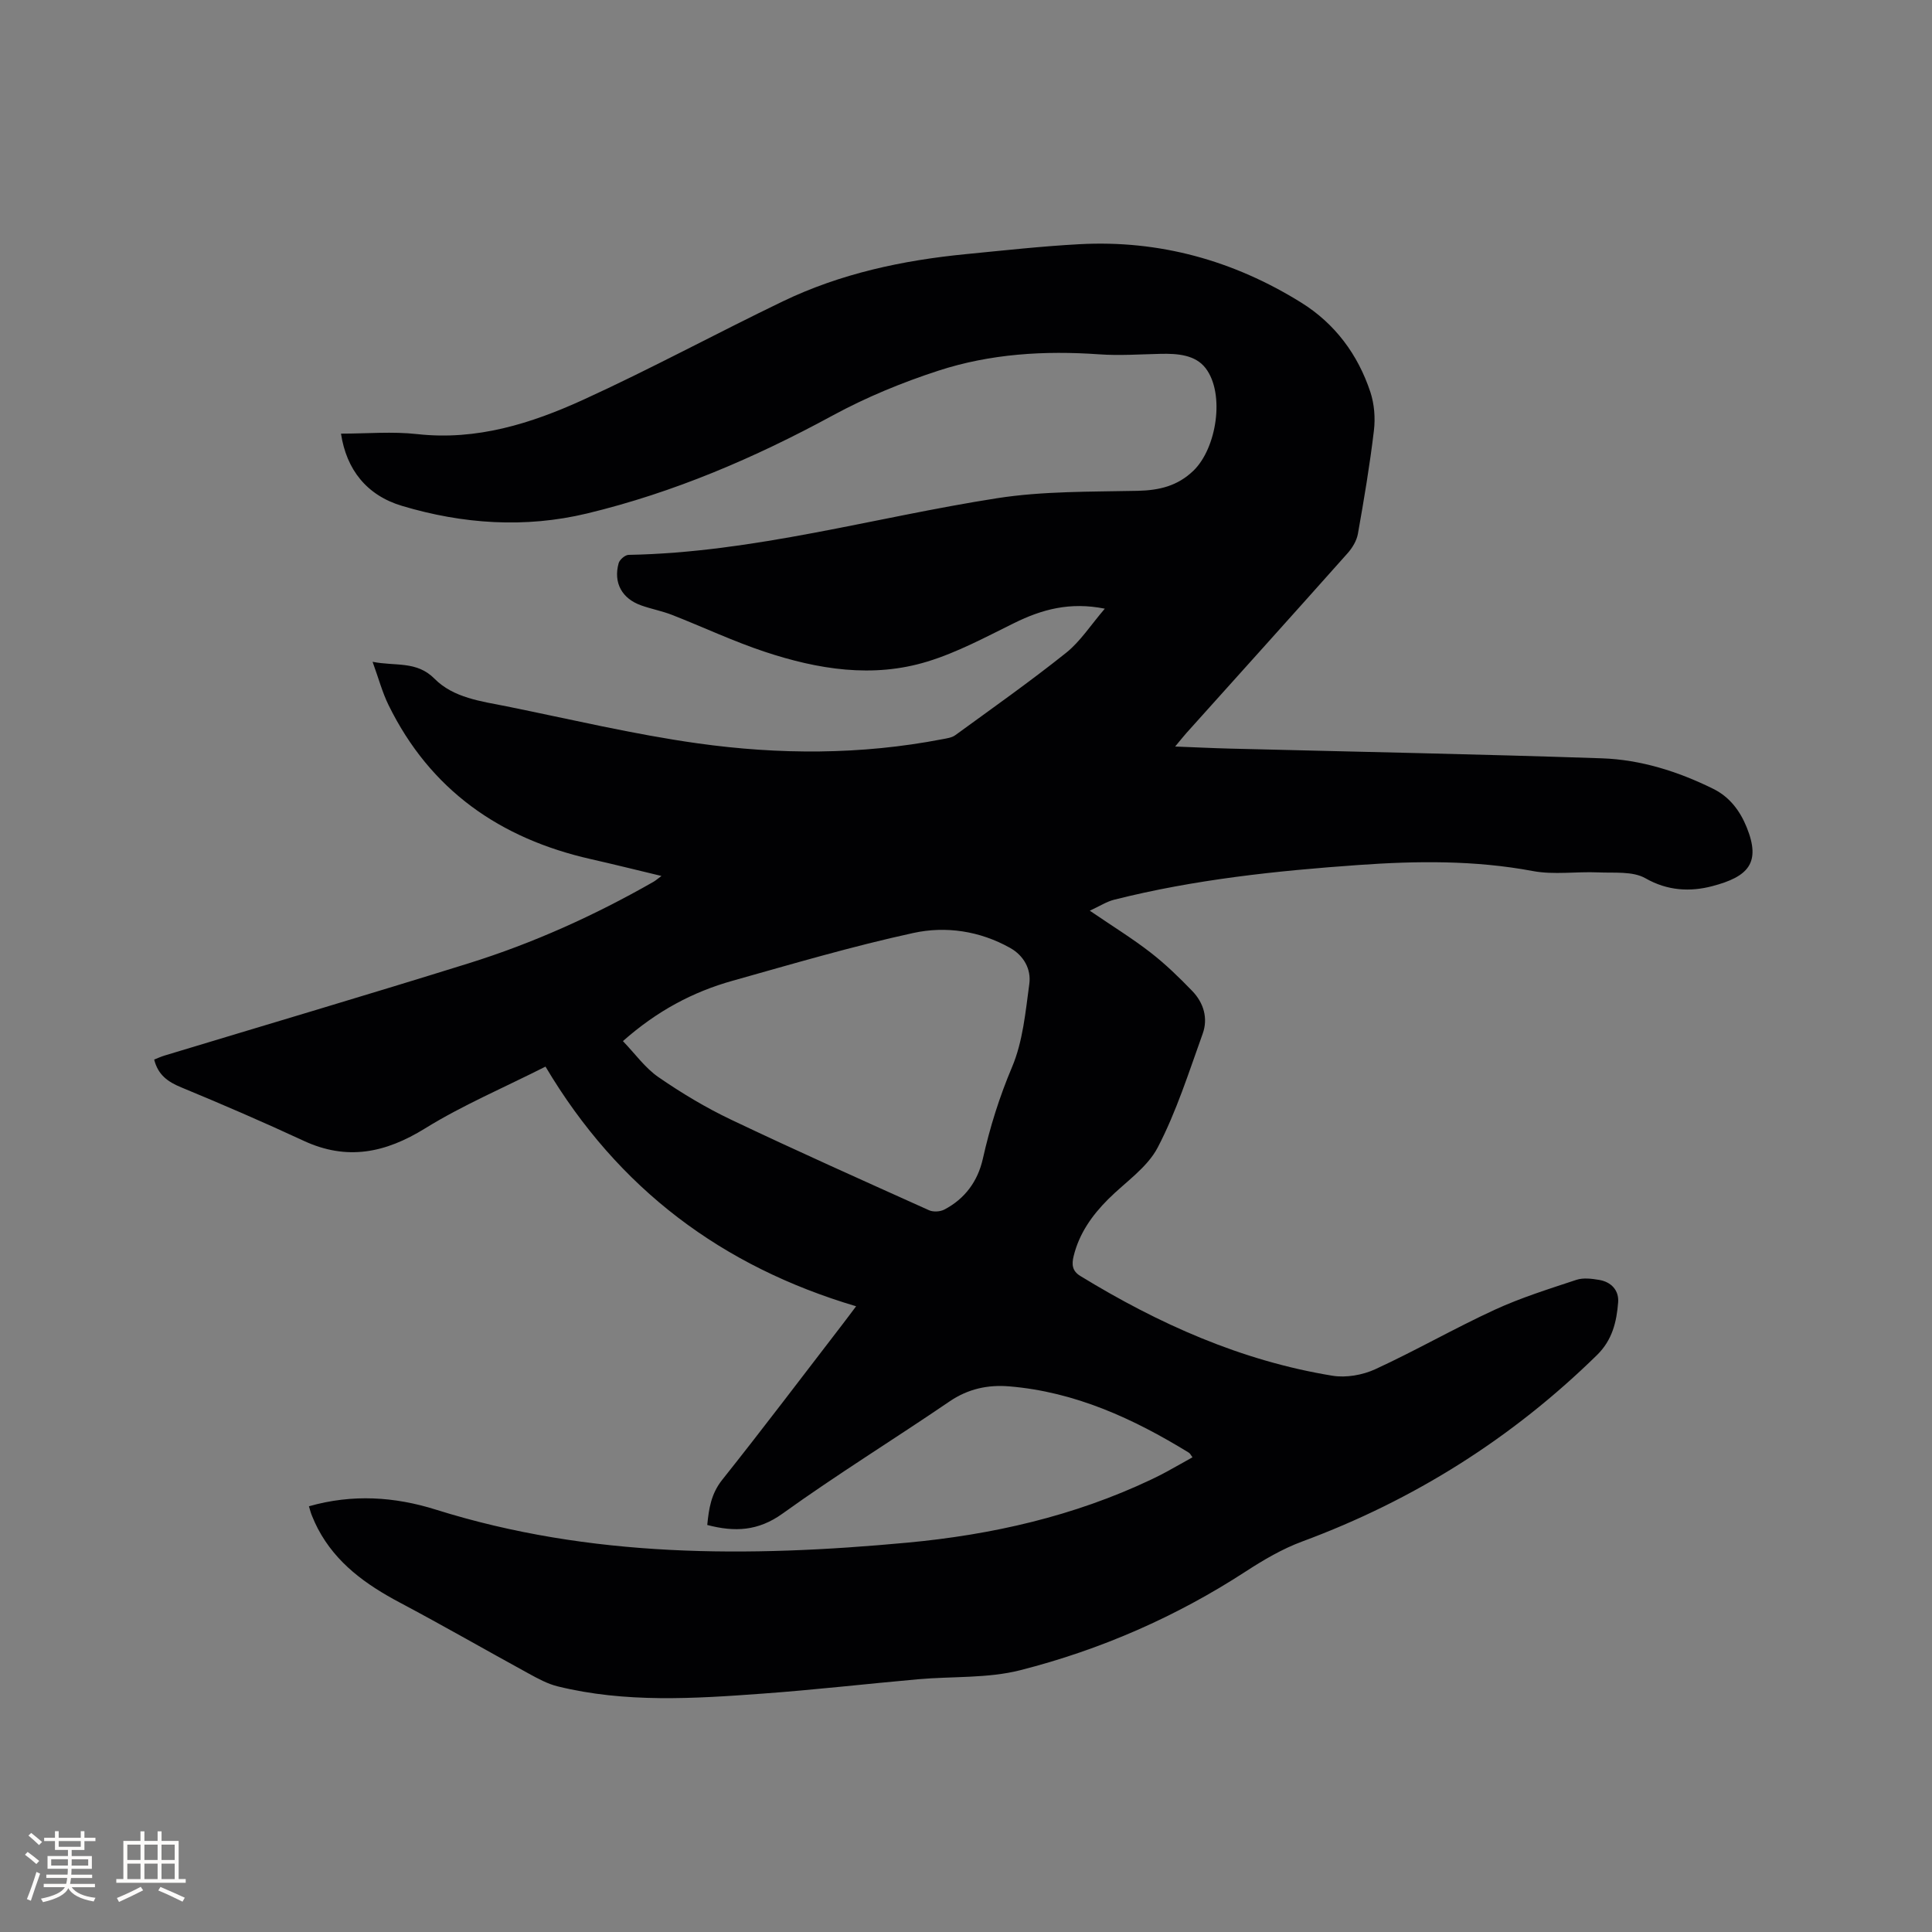 <svg enable-background="new 0 0 400 400" viewBox="0 0 400 400" xmlns="http://www.w3.org/2000/svg"><rect x="0" y="0" width="400" height="400" fill="#808080" stroke="none"/><path d="m63.96 311.86c9.03-2.58 17.77-1.98 26.27.69 32.02 10.05 64.71 9.9 97.62 6.84 17.52-1.63 34.49-5.48 50.48-13.06 1.15-.54 2.28-1.12 3.4-1.73 1.67-.91 3.32-1.86 5.16-2.88-.3-.39-.47-.79-.77-.97-11.48-7.05-23.54-12.59-37.18-13.72-4.4-.36-8.49.5-12.33 3.11-11.47 7.82-23.31 15.12-34.57 23.22-5.08 3.65-9.92 3.86-15.61 2.37.33-3.35.78-6.43 3.08-9.33 8.45-10.61 16.63-21.45 24.91-32.2.9-1.16 1.77-2.35 2.83-3.75-27.69-8.22-49.23-24.23-64.31-49.62-8.68 4.39-17.17 7.99-24.91 12.78-8.24 5.1-16.18 6.75-25.18 2.57-8.35-3.88-16.81-7.53-25.32-11.05-2.74-1.13-4.8-2.54-5.61-5.76.66-.26 1.39-.6 2.15-.83 20.97-6.35 41.99-12.56 62.91-19.08 13.38-4.17 26.12-9.93 38.3-16.88.42-.24.79-.57 1.67-1.22-5.22-1.25-9.89-2.42-14.58-3.48-18.84-4.25-33.29-14.3-41.93-31.91-1.29-2.63-2.05-5.51-3.3-8.95 4.77.95 9.11-.24 12.82 3.5 3.95 3.98 9.63 4.66 14.92 5.72 13.17 2.66 26.28 5.8 39.56 7.66 16.84 2.36 33.8 2.4 50.63-.85.93-.18 1.98-.31 2.7-.83 7.7-5.61 15.5-11.11 22.94-17.05 2.97-2.37 5.12-5.77 8.03-9.15-7.23-1.45-13.04.15-18.77 2.98-5.87 2.89-11.73 6.06-17.94 7.96-11.34 3.49-22.72 1.63-33.73-2.03-6.5-2.16-12.74-5.11-19.13-7.61-2.06-.81-4.27-1.22-6.37-1.96-4.02-1.4-5.84-4.68-4.72-8.75.2-.74 1.34-1.72 2.06-1.73 25.95-.48 50.83-7.75 76.23-11.72 9.57-1.5 19.43-1.33 29.17-1.54 4.46-.1 8.24-.99 11.54-4.16 4.83-4.66 6.57-15.93 2.54-21.22-2.14-2.8-5.86-3.06-9.34-2.98-4.23.09-8.49.4-12.7.1-11.32-.8-22.54-.12-33.31 3.39-7.5 2.44-14.93 5.5-21.85 9.26-16.19 8.8-32.98 15.99-50.89 20.3-12.83 3.08-25.72 2.19-38.29-1.57-7.31-2.18-11.52-7.51-12.64-14.96 5.38 0 10.65-.48 15.81.1 12.3 1.36 23.57-2.2 34.36-7.12 13.96-6.37 27.48-13.71 41.31-20.37 11.97-5.76 24.8-8.5 37.96-9.78 7.8-.76 15.61-1.63 23.43-2.05 16.58-.9 31.92 3.37 45.95 12.1 6.97 4.34 11.72 10.73 14.3 18.51.82 2.49 1.05 5.38.73 8-.85 7.15-2.05 14.26-3.31 21.35-.26 1.45-1.17 2.95-2.18 4.07-11.07 12.44-22.22 24.8-33.34 37.19-.62.7-1.2 1.44-2.32 2.78 4.19.16 7.79.34 11.39.43 25.64.65 51.28 1.14 76.91 2.01 8.1.27 15.85 2.73 23.13 6.33 3.33 1.65 5.51 4.49 6.92 7.99 2.96 7.34.33 10.2-7.19 12.16-4.48 1.17-9.18.99-13.78-1.64-2.64-1.51-6.48-1.07-9.8-1.22-4.51-.2-9.15.54-13.52-.28-12.01-2.25-24.04-2.11-36.11-1.25-17.03 1.2-33.99 3-50.59 7.19-1.55.39-2.97 1.32-5.03 2.27 4.79 3.27 8.86 5.77 12.6 8.68 3.08 2.39 5.91 5.14 8.62 7.95 2.35 2.44 3.31 5.63 2.15 8.85-2.86 7.94-5.42 16.09-9.3 23.53-2.2 4.22-6.75 7.21-10.27 10.73-3.35 3.35-6.01 7.11-7.15 11.8-.41 1.69-.31 3.05 1.38 4.08 16.21 9.92 33.34 17.58 52.21 20.66 2.83.46 6.24-.14 8.87-1.35 8.36-3.85 16.37-8.46 24.73-12.31 5.43-2.5 11.2-4.3 16.9-6.19 1.42-.47 3.18-.25 4.72.01 2.5.42 4.12 2.16 3.93 4.64-.31 4.01-1.2 7.8-4.36 10.9-17.6 17.25-37.94 30.06-61.05 38.62-4.11 1.52-8.01 3.81-11.7 6.21-14.44 9.39-30.05 16.2-46.64 20.43-6.78 1.73-14.1 1.25-21.17 1.88-10.76.96-21.5 2.2-32.27 2.98-14.17 1.04-28.38 1.94-42.39-1.51-2.09-.52-4.09-1.61-6-2.66-8.91-4.87-17.71-9.94-26.67-14.69-6.97-3.7-13.17-8.11-16.95-15.28-.44-.84-.83-1.71-1.19-2.59-.26-.59-.41-1.2-.67-2.06zm65.01-96.31c2.52 2.62 4.58 5.54 7.34 7.45 4.77 3.29 9.81 6.32 15.04 8.81 13.57 6.46 27.3 12.59 41 18.76.87.39 2.3.31 3.16-.14 4.27-2.23 6.93-5.86 7.98-10.53 1.46-6.51 3.42-12.77 6.04-18.97 2.25-5.31 2.79-11.42 3.58-17.24.41-3.06-1.17-5.87-4-7.45-6.26-3.5-13.27-4.55-20-3.08-12.6 2.74-25 6.4-37.42 9.89-8.22 2.3-15.65 6.24-22.72 12.5z" fill="#010103"/><g fill="#fcfbfa"><path d="m5.17 384 .55-.58c.85.61 1.65 1.24 2.4 1.87l-.59.64c-.83-.73-1.62-1.38-2.36-1.93m1.22 9.53-.82-.34c.71-1.76 1.37-3.64 1.98-5.63.24.13.5.25.76.36-.6 1.67-1.24 3.54-1.92 5.61m-.5-13.5.57-.54c.56.44 1.31 1.06 2.26 1.87l-.64.64c-.68-.66-1.41-1.32-2.19-1.97m3.25.46h2.24v-1.36h.77v1.36h4.57v-1.36h.76v1.36h2.28v.69h-2.28v1.84h-2.64v1.26h4.18v2.64h-4.21c0 .45-.02.86-.05 1.21h4.32v.69h-4.38c-.04.34-.1.75-.19 1.22h5.15v.69h-4.82c.87 1.19 2.51 1.92 4.93 2.19-.17.31-.3.57-.37.76-2.77-.49-4.52-1.41-5.26-2.76-.56 1.26-2.3 2.23-5.24 2.9-.12-.24-.26-.48-.43-.72 2.73-.55 4.38-1.34 4.96-2.38h-4.38v-.69h4.65c.1-.38.17-.79.21-1.22h-4.32v-.69h4.4c.03-.34.05-.75.05-1.21h-4.2v-2.64h4.23v-1.26h-2.69v-1.84h-2.24zm1.46 4.46v1.29h3.45c.01-.4.02-.57.01-.53v-.32-.45h-3.46zm1.55-2.59h4.57v-1.19h-4.57zm6.11 2.59h-3.42v.77c-.01.19-.01.37-.02.53h3.44z"/><path d="m32.63 379.16h.82v1.98h3.54v7.89h1.46v.78h-14.37v-.78h1.46v-7.89h3.54v-1.98h.82v1.98h2.73zm-3.49 11.48.5.73c-1.61.82-3.28 1.63-5 2.41-.13-.27-.28-.55-.44-.82 1.75-.72 3.4-1.49 4.94-2.32m-2.78-5.55h2.73v-3.18h-2.73zm0 3.95h2.73v-3.2h-2.73zm3.54-3.95h2.73v-3.18h-2.73zm0 3.95h2.73v-3.2h-2.73zm7.89 4.68c-1.84-.92-3.51-1.7-5.02-2.32l.45-.73c1.89.8 3.57 1.55 5.04 2.23zm-1.62-11.81h-2.73v3.18h2.73zm-2.73 7.13h2.73v-3.2h-2.73z"/></g></svg>